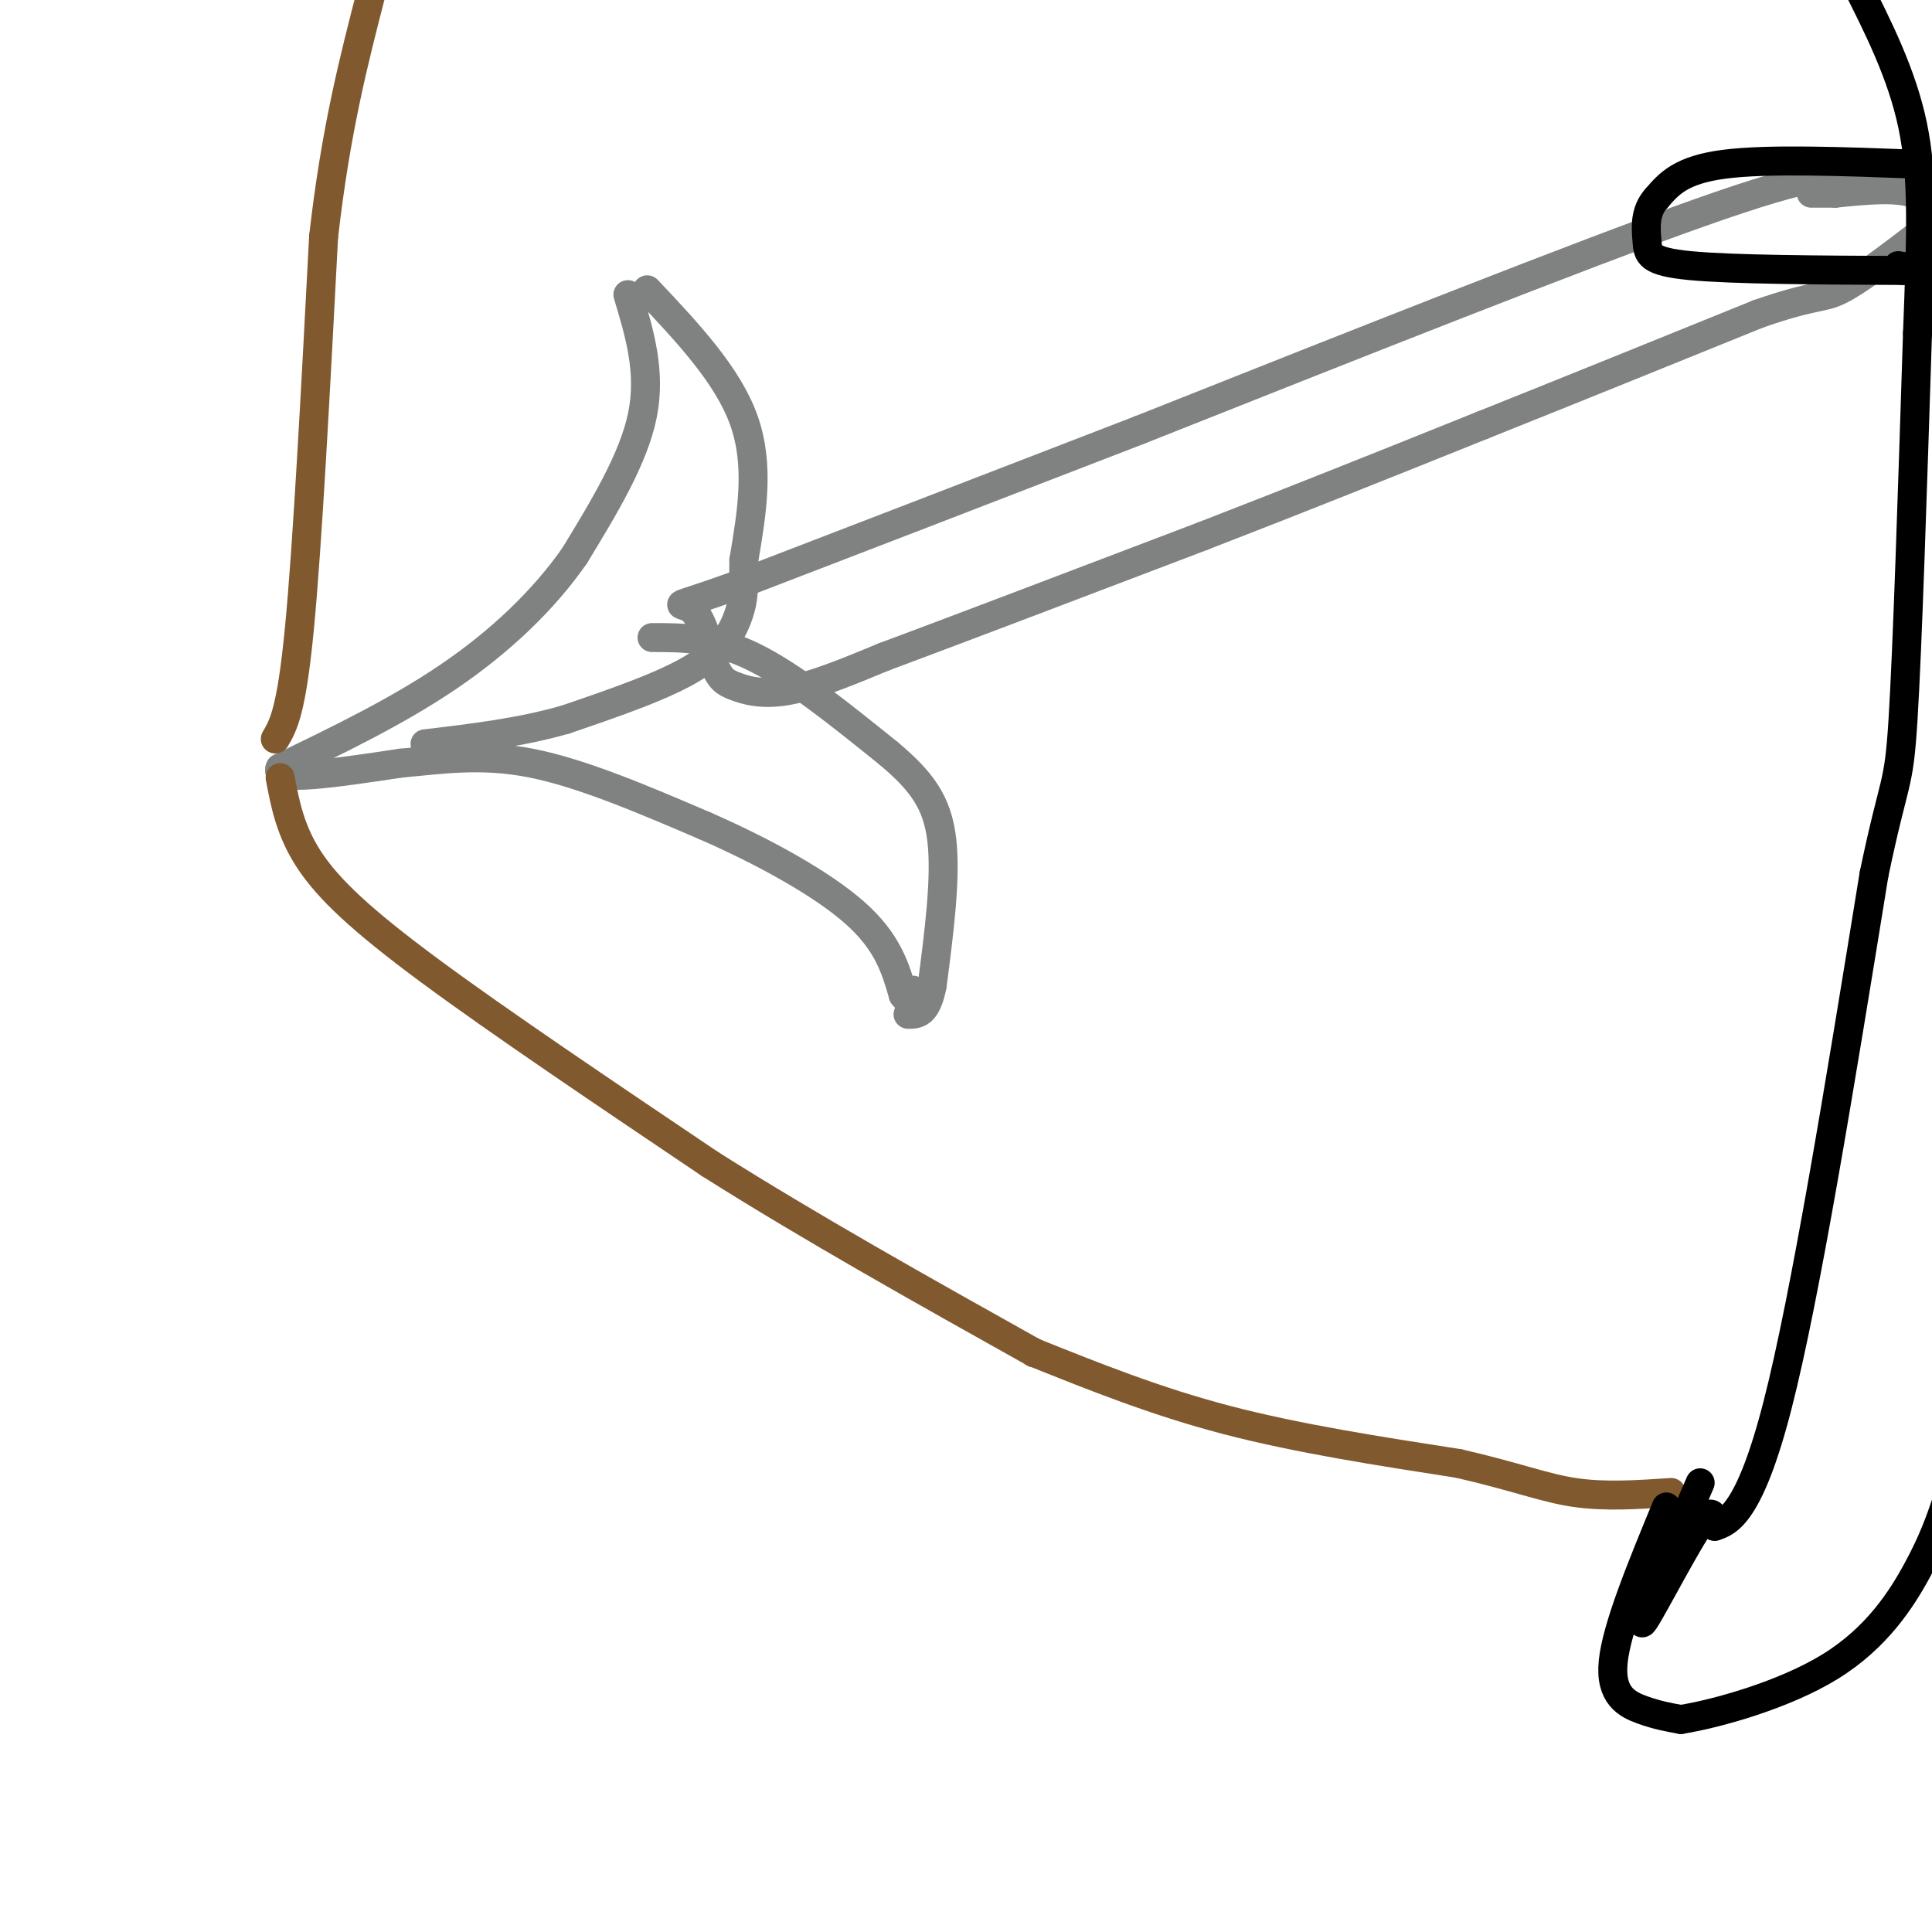 <svg viewBox='0 0 400 400' version='1.1' xmlns='http://www.w3.org/2000/svg' xmlns:xlink='http://www.w3.org/1999/xlink'><g fill='none' stroke='#808282' stroke-width='6' stroke-linecap='round' stroke-linejoin='round'><path d='M383,37c-3.250,-0.833 -6.500,-1.667 -31,7c-24.500,8.667 -70.250,26.833 -116,45'/><path d='M236,89c-33.167,12.833 -58.083,22.417 -83,32'/><path d='M153,121c-15.356,5.556 -12.244,3.444 -10,5c2.244,1.556 3.622,6.778 5,12'/><path d='M148,138c1.262,2.619 1.917,3.167 4,4c2.083,0.833 5.595,1.952 11,1c5.405,-0.952 12.702,-3.976 20,-7'/><path d='M183,136c14.333,-5.333 40.167,-15.167 66,-25'/><path d='M249,111c20.667,-8.000 39.333,-15.500 58,-23'/><path d='M307,88c19.167,-7.667 38.083,-15.333 57,-23'/><path d='M364,65c11.889,-4.156 13.111,-3.044 17,-5c3.889,-1.956 10.444,-6.978 17,-12'/><path d='M398,48c2.911,-3.644 1.689,-6.756 -2,-8c-3.689,-1.244 -9.844,-0.622 -16,0'/><path d='M380,40c-3.500,0.000 -4.250,0.000 -5,0'/><path d='M130,61c2.417,8.000 4.833,16.000 3,25c-1.833,9.000 -7.917,19.000 -14,29'/><path d='M119,115c-6.400,9.222 -15.400,17.778 -26,25c-10.600,7.222 -22.800,13.111 -35,19'/><path d='M58,159c-1.667,3.000 11.667,1.000 25,-1'/><path d='M83,158c8.289,-0.733 16.511,-2.067 27,0c10.489,2.067 23.244,7.533 36,13'/><path d='M146,171c12.044,5.267 24.156,11.933 31,18c6.844,6.067 8.422,11.533 10,17'/><path d='M187,206c2.000,2.667 2.000,0.833 2,-1'/><path d='M134,60c8.333,8.833 16.667,17.667 20,27c3.333,9.333 1.667,19.167 0,29'/><path d='M154,116c-0.012,6.452 -0.042,8.083 -1,11c-0.958,2.917 -2.845,7.119 -9,11c-6.155,3.881 -16.577,7.440 -27,11'/><path d='M117,149c-9.333,2.667 -19.167,3.833 -29,5'/><path d='M135,132c6.417,0.000 12.833,0.000 21,4c8.167,4.000 18.083,12.000 28,20'/><path d='M184,156c6.889,5.778 10.111,10.222 11,18c0.889,7.778 -0.556,18.889 -2,30'/><path d='M193,204c-1.167,6.000 -3.083,6.000 -5,6'/></g>
<g fill='none' stroke='#81592f' stroke-width='6' stroke-linecap='round' stroke-linejoin='round'><path d='M57,153c1.667,-2.833 3.333,-5.667 5,-23c1.667,-17.333 3.333,-49.167 5,-81'/><path d='M67,49c2.500,-22.000 6.250,-36.500 10,-51'/><path d='M58,161c1.044,5.511 2.089,11.022 6,17c3.911,5.978 10.689,12.422 25,23c14.311,10.578 36.156,25.289 58,40'/><path d='M147,241c20.833,13.167 43.917,26.083 67,39'/><path d='M214,280c0.000,0.000 0.100,0.100 0.1,0.1'/><path d='M214,280c12.667,5.083 25.333,10.167 40,14c14.667,3.833 31.333,6.417 48,9'/><path d='M302,303c11.911,2.733 17.689,5.067 24,6c6.311,0.933 13.156,0.467 20,0'/></g>
<g fill='none' stroke='#000000' stroke-width='6' stroke-linecap='round' stroke-linejoin='round'><path d='M352,307c-6.200,14.333 -12.400,28.667 -12,29c0.400,0.333 7.400,-13.333 11,-19c3.600,-5.667 3.800,-3.333 4,-1'/><path d='M355,316c2.622,-0.822 7.178,-2.378 13,-25c5.822,-22.622 12.911,-66.311 20,-110'/><path d='M388,181c4.311,-20.667 5.089,-17.333 6,-32c0.911,-14.667 1.956,-47.333 3,-80'/><path d='M397,69c0.778,-20.667 1.222,-32.333 -1,-43c-2.222,-10.667 -7.111,-20.333 -12,-30'/><path d='M345,312c-5.133,12.444 -10.267,24.889 -11,32c-0.733,7.111 2.933,8.889 6,10c3.067,1.111 5.533,1.556 8,2'/><path d='M348,356c7.250,-1.155 21.375,-5.042 31,-11c9.625,-5.958 14.750,-13.988 18,-20c3.250,-6.012 4.625,-10.006 6,-14'/><path d='M403,311c1.667,-3.667 2.833,-5.833 4,-8'/><path d='M397,34c-15.500,-0.583 -31.000,-1.167 -40,0c-9.000,1.167 -11.500,4.083 -14,7'/><path d='M343,41c-2.631,2.833 -2.208,6.417 -2,9c0.208,2.583 0.202,4.167 9,5c8.798,0.833 26.399,0.917 44,1'/><path d='M394,56c8.167,0.167 6.583,0.083 5,0'/><path d='M399,56c0.000,0.000 -6.000,-1.000 -6,-1'/></g>
</svg>